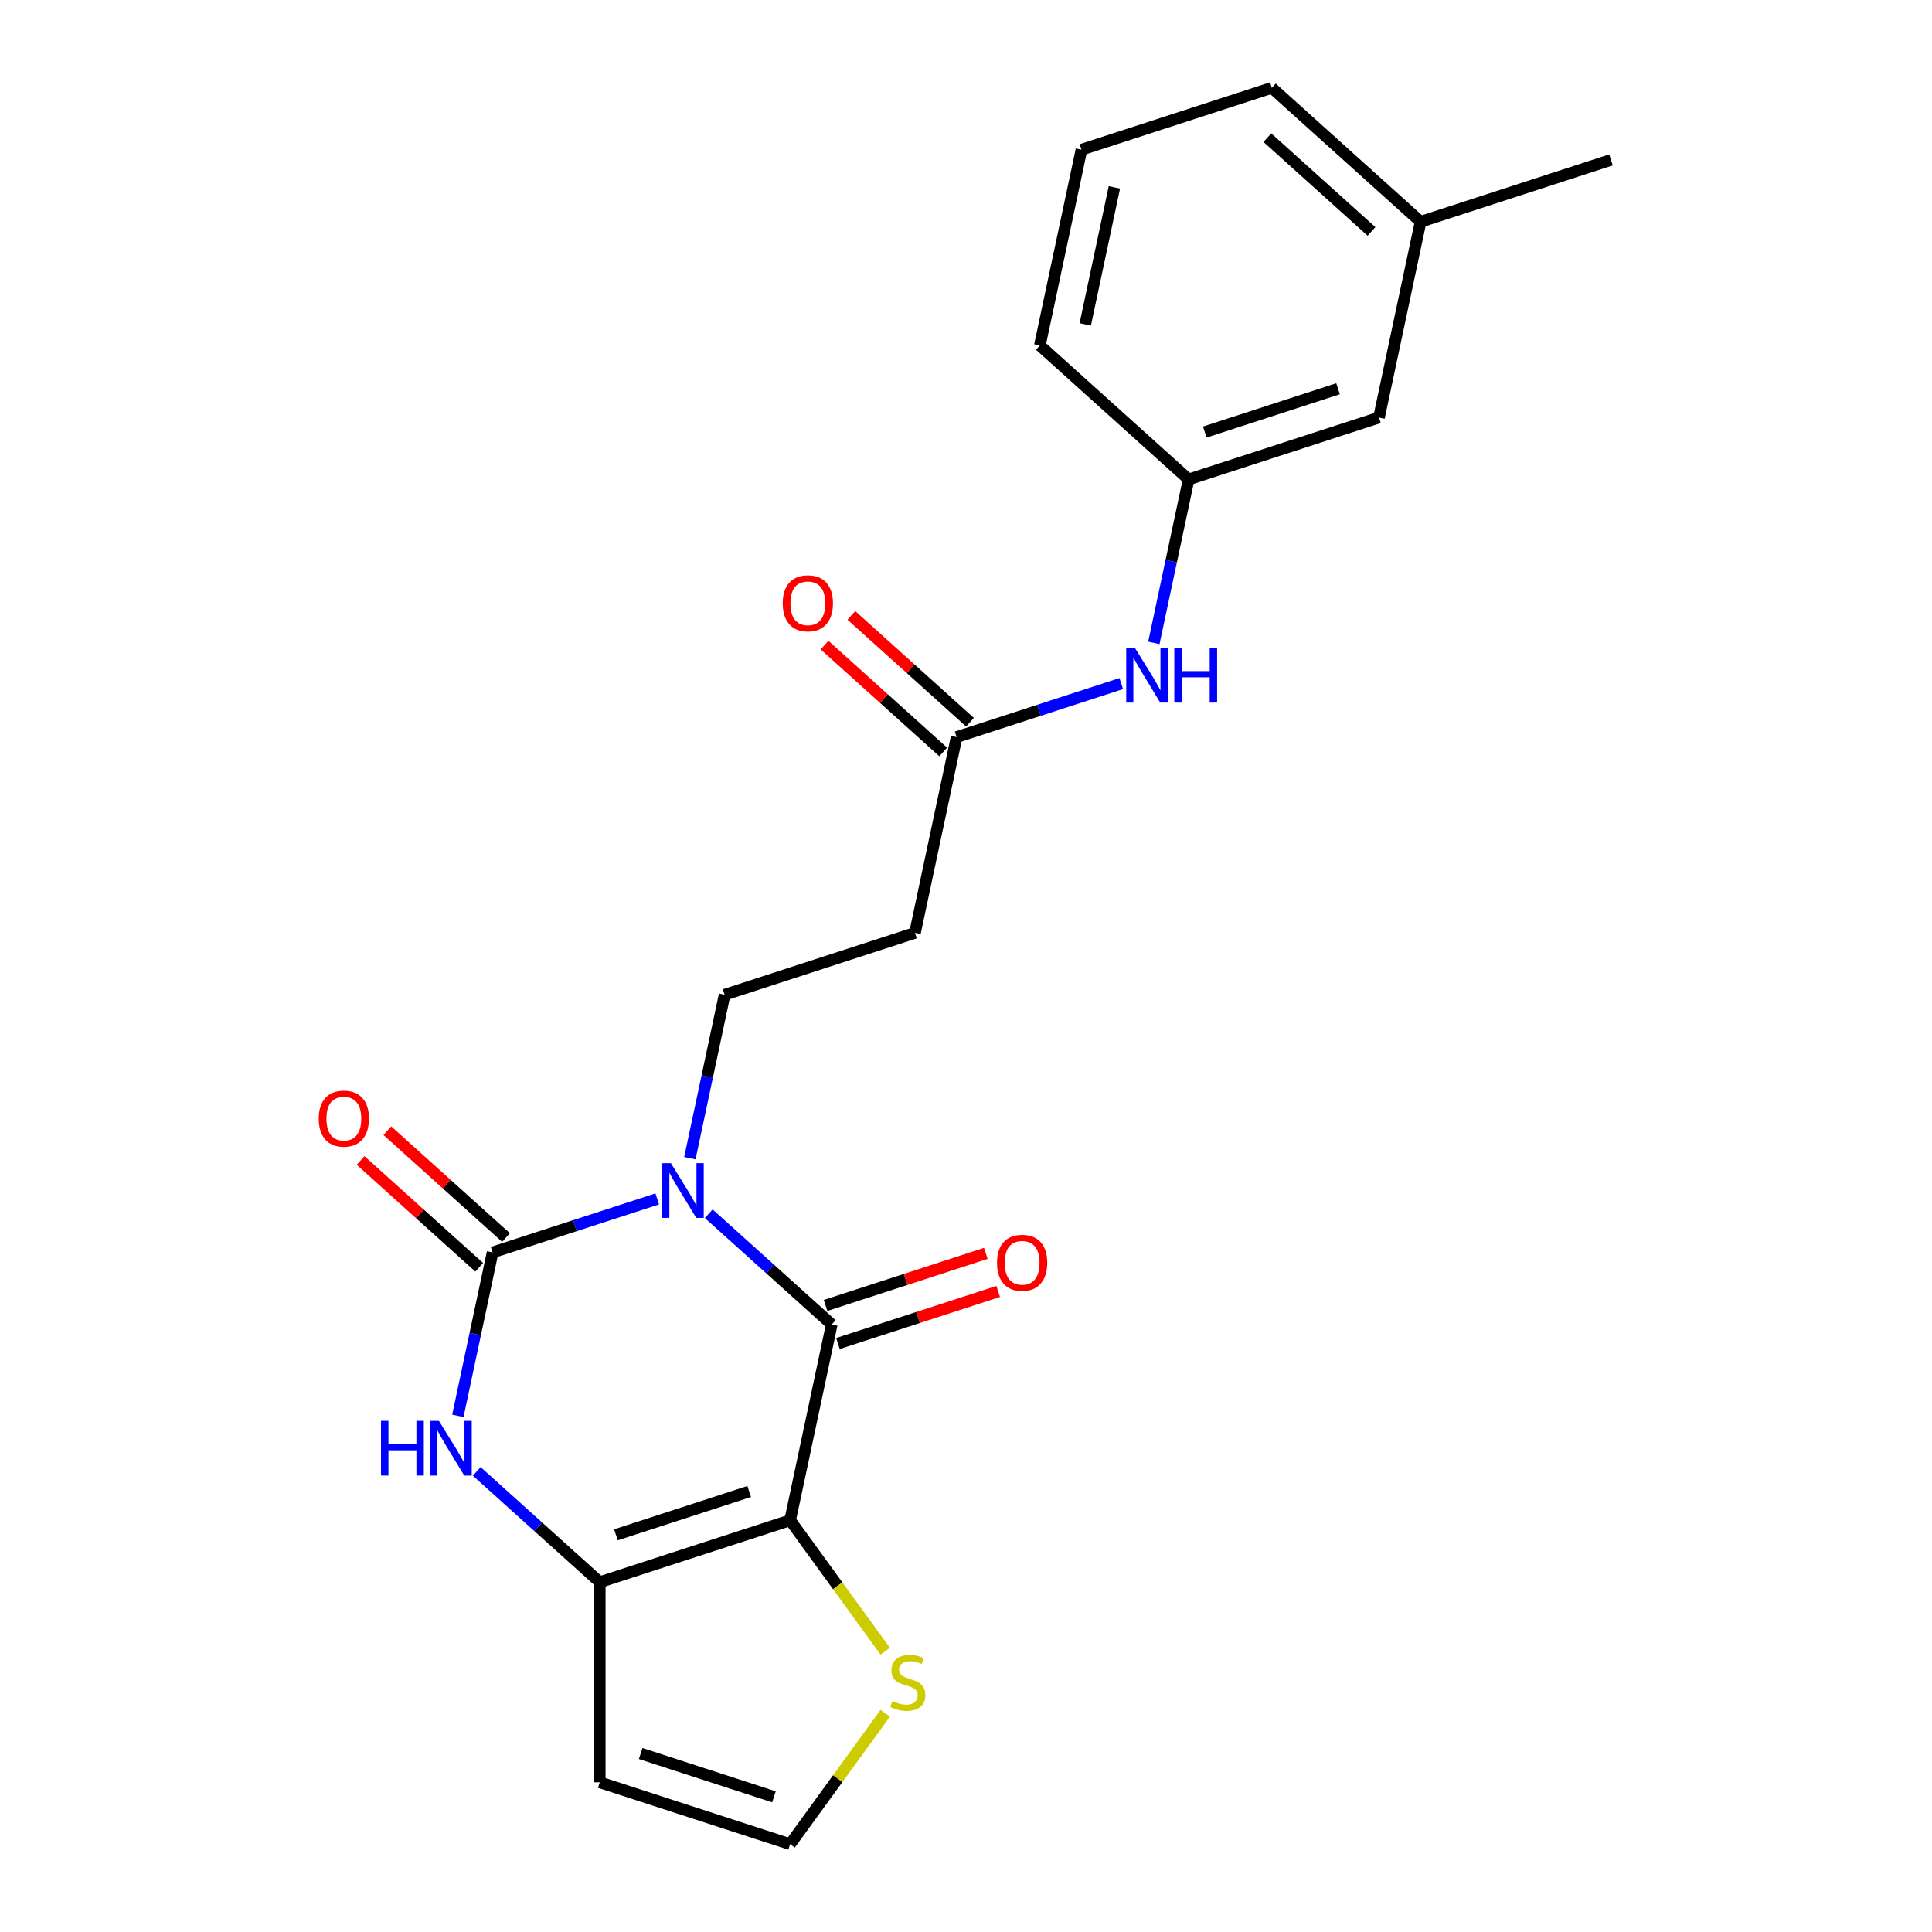 <?xml version='1.0' encoding='iso-8859-1'?>
<svg version='1.1' baseProfile='full'
              xmlns='http://www.w3.org/2000/svg'
                      xmlns:rdkit='http://www.rdkit.org/xml'
                      xmlns:xlink='http://www.w3.org/1999/xlink'
                  xml:space='preserve'
width='1000px' height='1000px' viewBox='0 0 1000 1000'>
<!-- END OF HEADER -->
<rect style='opacity:1.0;fill:#FFFFFF;stroke:none' width='1000' height='1000' x='0' y='0'> </rect>
<path class='bond-1' d='M 366.845,628.226 L 398.679,656.889' style='fill:none;fill-rule:evenodd;stroke:#0000FF;stroke-width:6px;stroke-linecap:butt;stroke-linejoin:miter;stroke-opacity:1' />
<path class='bond-1' d='M 398.679,656.889 L 430.512,685.553' style='fill:none;fill-rule:evenodd;stroke:#000000;stroke-width:6px;stroke-linecap:butt;stroke-linejoin:miter;stroke-opacity:1' />
<path class='bond-2' d='M 340.184,620.555 L 297.579,634.398' style='fill:none;fill-rule:evenodd;stroke:#0000FF;stroke-width:6px;stroke-linecap:butt;stroke-linejoin:miter;stroke-opacity:1' />
<path class='bond-2' d='M 297.579,634.398 L 254.975,648.241' style='fill:none;fill-rule:evenodd;stroke:#000000;stroke-width:6px;stroke-linecap:butt;stroke-linejoin:miter;stroke-opacity:1' />
<path class='bond-5' d='M 357.075,599.473 L 366.066,557.175' style='fill:none;fill-rule:evenodd;stroke:#0000FF;stroke-width:6px;stroke-linecap:butt;stroke-linejoin:miter;stroke-opacity:1' />
<path class='bond-5' d='M 366.066,557.175 L 375.056,514.877' style='fill:none;fill-rule:evenodd;stroke:#000000;stroke-width:6px;stroke-linecap:butt;stroke-linejoin:miter;stroke-opacity:1' />
<path class='bond-0' d='M 408.97,786.899 L 430.512,685.553' style='fill:none;fill-rule:evenodd;stroke:#000000;stroke-width:6px;stroke-linecap:butt;stroke-linejoin:miter;stroke-opacity:1' />
<path class='bond-6' d='M 408.97,786.899 L 433.586,820.78' style='fill:none;fill-rule:evenodd;stroke:#000000;stroke-width:6px;stroke-linecap:butt;stroke-linejoin:miter;stroke-opacity:1' />
<path class='bond-6' d='M 433.586,820.78 L 458.201,854.66' style='fill:none;fill-rule:evenodd;stroke:#CCCC00;stroke-width:6px;stroke-linecap:butt;stroke-linejoin:miter;stroke-opacity:1' />
<path class='bond-22' d='M 408.97,786.899 L 310.431,818.917' style='fill:none;fill-rule:evenodd;stroke:#000000;stroke-width:6px;stroke-linecap:butt;stroke-linejoin:miter;stroke-opacity:1' />
<path class='bond-22' d='M 387.786,771.994 L 318.808,794.406' style='fill:none;fill-rule:evenodd;stroke:#000000;stroke-width:6px;stroke-linecap:butt;stroke-linejoin:miter;stroke-opacity:1' />
<path class='bond-12' d='M 433.714,695.407 L 475.189,681.931' style='fill:none;fill-rule:evenodd;stroke:#000000;stroke-width:6px;stroke-linecap:butt;stroke-linejoin:miter;stroke-opacity:1' />
<path class='bond-12' d='M 475.189,681.931 L 516.664,668.455' style='fill:none;fill-rule:evenodd;stroke:#FF0000;stroke-width:6px;stroke-linecap:butt;stroke-linejoin:miter;stroke-opacity:1' />
<path class='bond-12' d='M 427.311,675.699 L 468.785,662.223' style='fill:none;fill-rule:evenodd;stroke:#000000;stroke-width:6px;stroke-linecap:butt;stroke-linejoin:miter;stroke-opacity:1' />
<path class='bond-12' d='M 468.785,662.223 L 510.26,648.747' style='fill:none;fill-rule:evenodd;stroke:#FF0000;stroke-width:6px;stroke-linecap:butt;stroke-linejoin:miter;stroke-opacity:1' />
<path class='bond-4' d='M 254.975,648.241 L 245.984,690.539' style='fill:none;fill-rule:evenodd;stroke:#000000;stroke-width:6px;stroke-linecap:butt;stroke-linejoin:miter;stroke-opacity:1' />
<path class='bond-4' d='M 245.984,690.539 L 236.993,732.837' style='fill:none;fill-rule:evenodd;stroke:#0000FF;stroke-width:6px;stroke-linecap:butt;stroke-linejoin:miter;stroke-opacity:1' />
<path class='bond-11' d='M 261.908,640.541 L 231.204,612.895' style='fill:none;fill-rule:evenodd;stroke:#000000;stroke-width:6px;stroke-linecap:butt;stroke-linejoin:miter;stroke-opacity:1' />
<path class='bond-11' d='M 231.204,612.895 L 200.5,585.25' style='fill:none;fill-rule:evenodd;stroke:#FF0000;stroke-width:6px;stroke-linecap:butt;stroke-linejoin:miter;stroke-opacity:1' />
<path class='bond-11' d='M 248.042,655.941 L 217.338,628.295' style='fill:none;fill-rule:evenodd;stroke:#000000;stroke-width:6px;stroke-linecap:butt;stroke-linejoin:miter;stroke-opacity:1' />
<path class='bond-11' d='M 217.338,628.295 L 186.634,600.649' style='fill:none;fill-rule:evenodd;stroke:#FF0000;stroke-width:6px;stroke-linecap:butt;stroke-linejoin:miter;stroke-opacity:1' />
<path class='bond-3' d='M 310.431,818.917 L 278.597,790.254' style='fill:none;fill-rule:evenodd;stroke:#000000;stroke-width:6px;stroke-linecap:butt;stroke-linejoin:miter;stroke-opacity:1' />
<path class='bond-3' d='M 278.597,790.254 L 246.763,761.59' style='fill:none;fill-rule:evenodd;stroke:#0000FF;stroke-width:6px;stroke-linecap:butt;stroke-linejoin:miter;stroke-opacity:1' />
<path class='bond-7' d='M 310.431,818.917 L 310.431,922.528' style='fill:none;fill-rule:evenodd;stroke:#000000;stroke-width:6px;stroke-linecap:butt;stroke-linejoin:miter;stroke-opacity:1' />
<path class='bond-9' d='M 375.056,514.877 L 473.596,482.859' style='fill:none;fill-rule:evenodd;stroke:#000000;stroke-width:6px;stroke-linecap:butt;stroke-linejoin:miter;stroke-opacity:1' />
<path class='bond-10' d='M 458.201,886.785 L 433.586,920.665' style='fill:none;fill-rule:evenodd;stroke:#CCCC00;stroke-width:6px;stroke-linecap:butt;stroke-linejoin:miter;stroke-opacity:1' />
<path class='bond-10' d='M 433.586,920.665 L 408.97,954.545' style='fill:none;fill-rule:evenodd;stroke:#000000;stroke-width:6px;stroke-linecap:butt;stroke-linejoin:miter;stroke-opacity:1' />
<path class='bond-23' d='M 310.431,922.528 L 408.97,954.545' style='fill:none;fill-rule:evenodd;stroke:#000000;stroke-width:6px;stroke-linecap:butt;stroke-linejoin:miter;stroke-opacity:1' />
<path class='bond-23' d='M 331.615,907.623 L 400.593,930.035' style='fill:none;fill-rule:evenodd;stroke:#000000;stroke-width:6px;stroke-linecap:butt;stroke-linejoin:miter;stroke-opacity:1' />
<path class='bond-8' d='M 495.138,381.512 L 473.596,482.859' style='fill:none;fill-rule:evenodd;stroke:#000000;stroke-width:6px;stroke-linecap:butt;stroke-linejoin:miter;stroke-opacity:1' />
<path class='bond-13' d='M 495.138,381.512 L 537.743,367.669' style='fill:none;fill-rule:evenodd;stroke:#000000;stroke-width:6px;stroke-linecap:butt;stroke-linejoin:miter;stroke-opacity:1' />
<path class='bond-13' d='M 537.743,367.669 L 580.348,353.826' style='fill:none;fill-rule:evenodd;stroke:#0000FF;stroke-width:6px;stroke-linecap:butt;stroke-linejoin:miter;stroke-opacity:1' />
<path class='bond-15' d='M 502.071,373.813 L 471.367,346.167' style='fill:none;fill-rule:evenodd;stroke:#000000;stroke-width:6px;stroke-linecap:butt;stroke-linejoin:miter;stroke-opacity:1' />
<path class='bond-15' d='M 471.367,346.167 L 440.663,318.521' style='fill:none;fill-rule:evenodd;stroke:#FF0000;stroke-width:6px;stroke-linecap:butt;stroke-linejoin:miter;stroke-opacity:1' />
<path class='bond-15' d='M 488.205,389.212 L 457.501,361.566' style='fill:none;fill-rule:evenodd;stroke:#000000;stroke-width:6px;stroke-linecap:butt;stroke-linejoin:miter;stroke-opacity:1' />
<path class='bond-15' d='M 457.501,361.566 L 426.798,333.92' style='fill:none;fill-rule:evenodd;stroke:#FF0000;stroke-width:6px;stroke-linecap:butt;stroke-linejoin:miter;stroke-opacity:1' />
<path class='bond-14' d='M 597.238,332.745 L 606.229,290.446' style='fill:none;fill-rule:evenodd;stroke:#0000FF;stroke-width:6px;stroke-linecap:butt;stroke-linejoin:miter;stroke-opacity:1' />
<path class='bond-14' d='M 606.229,290.446 L 615.22,248.148' style='fill:none;fill-rule:evenodd;stroke:#000000;stroke-width:6px;stroke-linecap:butt;stroke-linejoin:miter;stroke-opacity:1' />
<path class='bond-16' d='M 615.22,248.148 L 713.76,216.131' style='fill:none;fill-rule:evenodd;stroke:#000000;stroke-width:6px;stroke-linecap:butt;stroke-linejoin:miter;stroke-opacity:1' />
<path class='bond-16' d='M 623.597,223.637 L 692.575,201.225' style='fill:none;fill-rule:evenodd;stroke:#000000;stroke-width:6px;stroke-linecap:butt;stroke-linejoin:miter;stroke-opacity:1' />
<path class='bond-19' d='M 615.22,248.148 L 538.222,178.819' style='fill:none;fill-rule:evenodd;stroke:#000000;stroke-width:6px;stroke-linecap:butt;stroke-linejoin:miter;stroke-opacity:1' />
<path class='bond-17' d='M 713.76,216.131 L 735.302,114.784' style='fill:none;fill-rule:evenodd;stroke:#000000;stroke-width:6px;stroke-linecap:butt;stroke-linejoin:miter;stroke-opacity:1' />
<path class='bond-21' d='M 735.302,114.784 L 833.841,82.766' style='fill:none;fill-rule:evenodd;stroke:#000000;stroke-width:6px;stroke-linecap:butt;stroke-linejoin:miter;stroke-opacity:1' />
<path class='bond-24' d='M 735.302,114.784 L 658.304,45.455' style='fill:none;fill-rule:evenodd;stroke:#000000;stroke-width:6px;stroke-linecap:butt;stroke-linejoin:miter;stroke-opacity:1' />
<path class='bond-24' d='M 709.886,119.784 L 655.988,71.254' style='fill:none;fill-rule:evenodd;stroke:#000000;stroke-width:6px;stroke-linecap:butt;stroke-linejoin:miter;stroke-opacity:1' />
<path class='bond-18' d='M 559.764,77.472 L 538.222,178.819' style='fill:none;fill-rule:evenodd;stroke:#000000;stroke-width:6px;stroke-linecap:butt;stroke-linejoin:miter;stroke-opacity:1' />
<path class='bond-18' d='M 576.802,96.983 L 561.723,167.925' style='fill:none;fill-rule:evenodd;stroke:#000000;stroke-width:6px;stroke-linecap:butt;stroke-linejoin:miter;stroke-opacity:1' />
<path class='bond-20' d='M 559.764,77.472 L 658.304,45.455' style='fill:none;fill-rule:evenodd;stroke:#000000;stroke-width:6px;stroke-linecap:butt;stroke-linejoin:miter;stroke-opacity:1' />
<path  class='atom-0' d='M 347.254 602.063
L 356.534 617.063
Q 357.454 618.543, 358.934 621.223
Q 360.414 623.903, 360.494 624.063
L 360.494 602.063
L 364.254 602.063
L 364.254 630.383
L 360.374 630.383
L 350.414 613.983
Q 349.254 612.063, 348.014 609.863
Q 346.814 607.663, 346.454 606.983
L 346.454 630.383
L 342.774 630.383
L 342.774 602.063
L 347.254 602.063
' fill='#0000FF'/>
<path  class='atom-5' d='M 197.213 735.428
L 201.053 735.428
L 201.053 747.468
L 215.533 747.468
L 215.533 735.428
L 219.373 735.428
L 219.373 763.748
L 215.533 763.748
L 215.533 750.668
L 201.053 750.668
L 201.053 763.748
L 197.213 763.748
L 197.213 735.428
' fill='#0000FF'/>
<path  class='atom-5' d='M 227.173 735.428
L 236.453 750.428
Q 237.373 751.908, 238.853 754.588
Q 240.333 757.268, 240.413 757.428
L 240.413 735.428
L 244.173 735.428
L 244.173 763.748
L 240.293 763.748
L 230.333 747.348
Q 229.173 745.428, 227.933 743.228
Q 226.733 741.028, 226.373 740.348
L 226.373 763.748
L 222.693 763.748
L 222.693 735.428
L 227.173 735.428
' fill='#0000FF'/>
<path  class='atom-7' d='M 461.871 880.442
Q 462.191 880.562, 463.511 881.122
Q 464.831 881.682, 466.271 882.042
Q 467.751 882.362, 469.191 882.362
Q 471.871 882.362, 473.431 881.082
Q 474.991 879.762, 474.991 877.482
Q 474.991 875.922, 474.191 874.962
Q 473.431 874.002, 472.231 873.482
Q 471.031 872.962, 469.031 872.362
Q 466.511 871.602, 464.991 870.882
Q 463.511 870.162, 462.431 868.642
Q 461.391 867.122, 461.391 864.562
Q 461.391 861.002, 463.791 858.802
Q 466.231 856.602, 471.031 856.602
Q 474.311 856.602, 478.031 858.162
L 477.111 861.242
Q 473.711 859.842, 471.151 859.842
Q 468.391 859.842, 466.871 861.002
Q 465.351 862.122, 465.391 864.082
Q 465.391 865.602, 466.151 866.522
Q 466.951 867.442, 468.071 867.962
Q 469.231 868.482, 471.151 869.082
Q 473.711 869.882, 475.231 870.682
Q 476.751 871.482, 477.831 873.122
Q 478.951 874.722, 478.951 877.482
Q 478.951 881.402, 476.311 883.522
Q 473.711 885.602, 469.351 885.602
Q 466.831 885.602, 464.911 885.042
Q 463.031 884.522, 460.791 883.602
L 461.871 880.442
' fill='#CCCC00'/>
<path  class='atom-12' d='M 164.977 578.992
Q 164.977 572.192, 168.337 568.392
Q 171.697 564.592, 177.977 564.592
Q 184.257 564.592, 187.617 568.392
Q 190.977 572.192, 190.977 578.992
Q 190.977 585.872, 187.577 589.792
Q 184.177 593.672, 177.977 593.672
Q 171.737 593.672, 168.337 589.792
Q 164.977 585.912, 164.977 578.992
M 177.977 590.472
Q 182.297 590.472, 184.617 587.592
Q 186.977 584.672, 186.977 578.992
Q 186.977 573.432, 184.617 570.632
Q 182.297 567.792, 177.977 567.792
Q 173.657 567.792, 171.297 570.592
Q 168.977 573.392, 168.977 578.992
Q 168.977 584.712, 171.297 587.592
Q 173.657 590.472, 177.977 590.472
' fill='#FF0000'/>
<path  class='atom-13' d='M 516.052 653.615
Q 516.052 646.815, 519.412 643.015
Q 522.772 639.215, 529.052 639.215
Q 535.332 639.215, 538.692 643.015
Q 542.052 646.815, 542.052 653.615
Q 542.052 660.495, 538.652 664.415
Q 535.252 668.295, 529.052 668.295
Q 522.812 668.295, 519.412 664.415
Q 516.052 660.535, 516.052 653.615
M 529.052 665.095
Q 533.372 665.095, 535.692 662.215
Q 538.052 659.295, 538.052 653.615
Q 538.052 648.055, 535.692 645.255
Q 533.372 642.415, 529.052 642.415
Q 524.732 642.415, 522.372 645.215
Q 520.052 648.015, 520.052 653.615
Q 520.052 659.335, 522.372 662.215
Q 524.732 665.095, 529.052 665.095
' fill='#FF0000'/>
<path  class='atom-14' d='M 587.418 335.335
L 596.698 350.335
Q 597.618 351.815, 599.098 354.495
Q 600.578 357.175, 600.658 357.335
L 600.658 335.335
L 604.418 335.335
L 604.418 363.655
L 600.538 363.655
L 590.578 347.255
Q 589.418 345.335, 588.178 343.135
Q 586.978 340.935, 586.618 340.255
L 586.618 363.655
L 582.938 363.655
L 582.938 335.335
L 587.418 335.335
' fill='#0000FF'/>
<path  class='atom-14' d='M 607.818 335.335
L 611.658 335.335
L 611.658 347.375
L 626.138 347.375
L 626.138 335.335
L 629.978 335.335
L 629.978 363.655
L 626.138 363.655
L 626.138 350.575
L 611.658 350.575
L 611.658 363.655
L 607.818 363.655
L 607.818 335.335
' fill='#0000FF'/>
<path  class='atom-16' d='M 405.14 312.263
Q 405.14 305.463, 408.5 301.663
Q 411.86 297.863, 418.14 297.863
Q 424.42 297.863, 427.78 301.663
Q 431.14 305.463, 431.14 312.263
Q 431.14 319.143, 427.74 323.063
Q 424.34 326.943, 418.14 326.943
Q 411.9 326.943, 408.5 323.063
Q 405.14 319.183, 405.14 312.263
M 418.14 323.743
Q 422.46 323.743, 424.78 320.863
Q 427.14 317.943, 427.14 312.263
Q 427.14 306.703, 424.78 303.903
Q 422.46 301.063, 418.14 301.063
Q 413.82 301.063, 411.46 303.863
Q 409.14 306.663, 409.14 312.263
Q 409.14 317.983, 411.46 320.863
Q 413.82 323.743, 418.14 323.743
' fill='#FF0000'/>
</svg>
